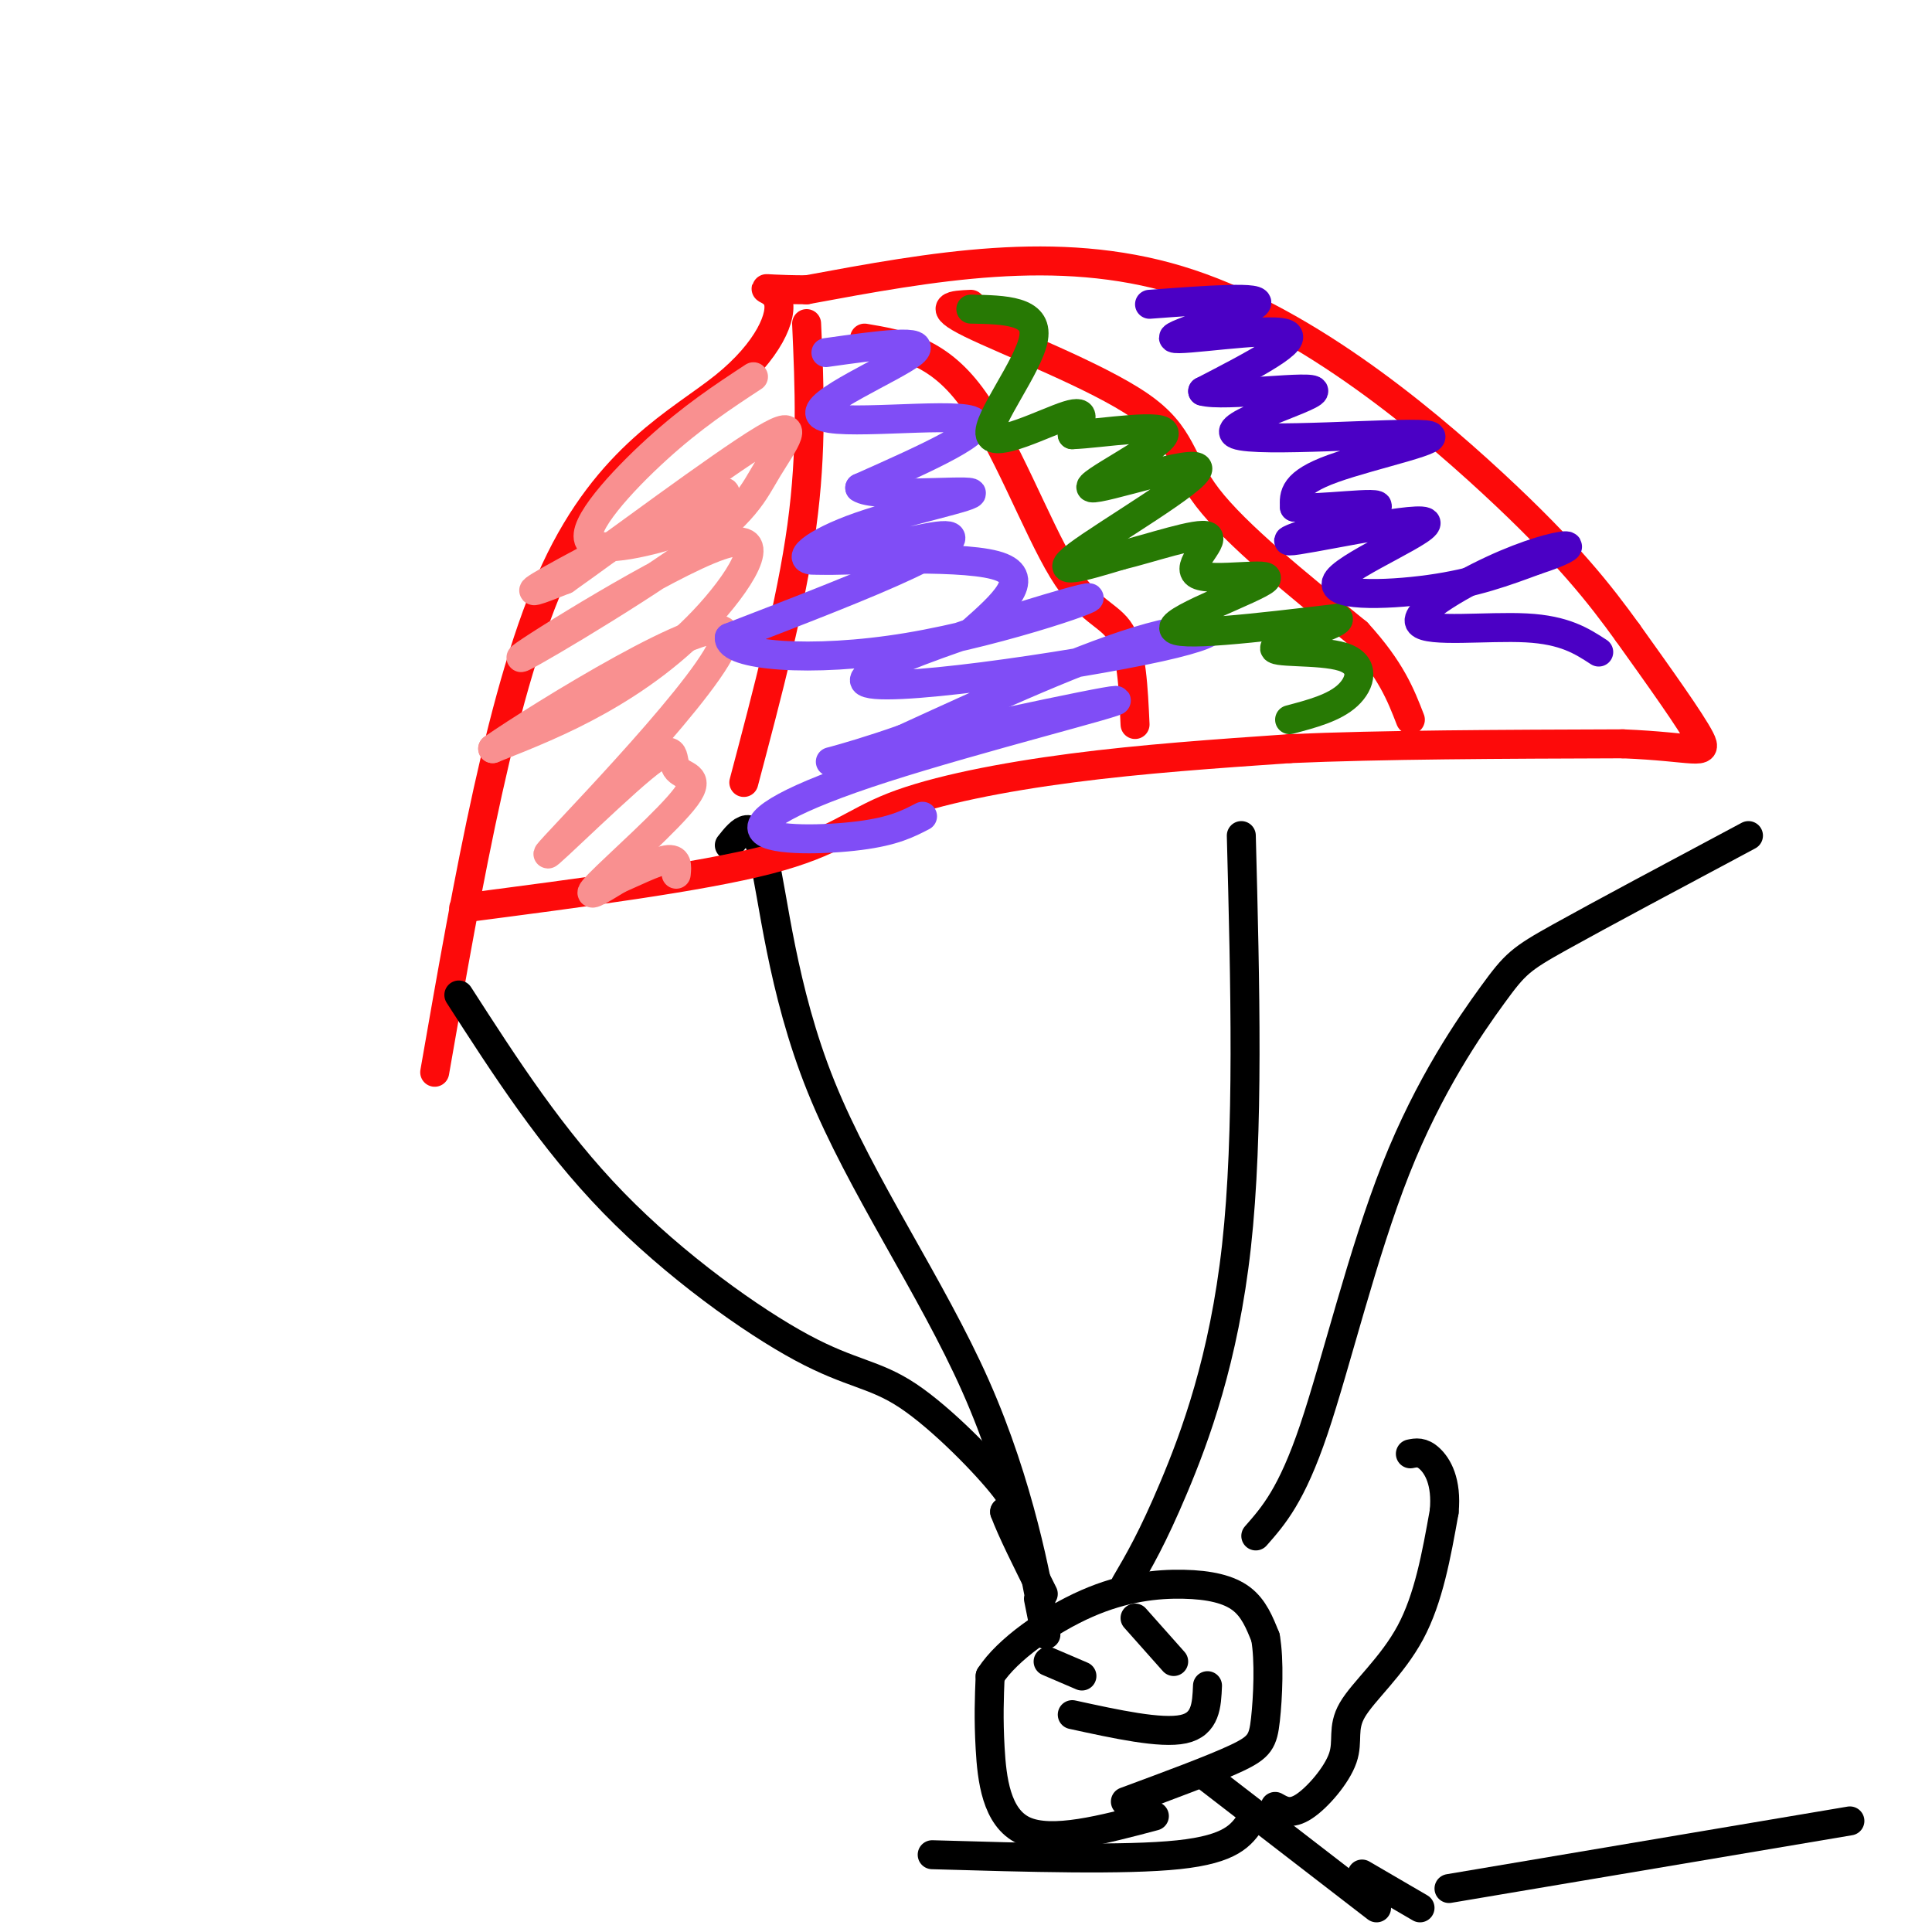 <svg viewBox='0 0 400 400' version='1.1' xmlns='http://www.w3.org/2000/svg' xmlns:xlink='http://www.w3.org/1999/xlink'><g fill='none' stroke='rgb(0,0,0)' stroke-width='6' stroke-linecap='round' stroke-linejoin='round'><path d='M151,175c2.456,-3.100 4.912,-6.201 7,2c2.088,8.201 3.807,27.703 12,48c8.193,20.297 22.860,41.388 32,62c9.140,20.612 12.754,40.746 14,48c1.246,7.254 0.123,1.627 -1,-4'/><path d='M257,173c0.800,30.778 1.600,61.556 -1,85c-2.600,23.444 -8.600,39.556 -13,50c-4.400,10.444 -7.200,15.222 -10,20'/><path d='M239,376c-10.622,2.822 -21.244,5.644 -27,3c-5.756,-2.644 -6.644,-10.756 -7,-17c-0.356,-6.244 -0.178,-10.622 0,-15'/><path d='M205,347c3.493,-5.453 12.225,-11.585 20,-15c7.775,-3.415 14.593,-4.112 20,-4c5.407,0.112 9.402,1.032 12,3c2.598,1.968 3.799,4.984 5,8'/><path d='M262,339c0.857,4.714 0.500,12.500 0,17c-0.500,4.500 -1.143,5.714 -6,8c-4.857,2.286 -13.929,5.643 -23,9'/><path d='M217,344c0.000,0.000 7.000,3.000 7,3'/><path d='M235,335c0.000,0.000 8.000,9.000 8,9'/><path d='M222,355c9.167,2.000 18.333,4.000 23,3c4.667,-1.000 4.833,-5.000 5,-9'/><path d='M264,374c1.606,0.917 3.212,1.834 6,0c2.788,-1.834 6.758,-6.419 8,-10c1.242,-3.581 -0.242,-6.156 2,-10c2.242,-3.844 8.212,-8.955 12,-16c3.788,-7.045 5.394,-16.022 7,-25'/><path d='M299,313c0.600,-6.289 -1.400,-9.511 -3,-11c-1.600,-1.489 -2.800,-1.244 -4,-1'/><path d='M250,368c0.000,0.000 35.000,27.000 35,27'/><path d='M259,377c-2.000,2.917 -4.000,5.833 -15,7c-11.000,1.167 -31.000,0.583 -51,0'/><path d='M282,388c0.000,0.000 12.000,7.000 12,7'/><path d='M300,391c0.000,0.000 83.000,-14.000 83,-14'/></g>
<g fill='none' stroke='rgb(253,10,10)' stroke-width='6' stroke-linecap='round' stroke-linejoin='round'><path d='M96,188c24.518,-3.196 49.036,-6.393 63,-10c13.964,-3.607 17.375,-7.625 26,-11c8.625,-3.375 22.464,-6.107 37,-8c14.536,-1.893 29.768,-2.946 45,-4'/><path d='M267,155c19.000,-0.833 44.000,-0.917 69,-1'/><path d='M336,154c14.956,0.600 17.844,2.600 16,-1c-1.844,-3.600 -8.422,-12.800 -15,-22'/><path d='M337,131c-5.702,-7.893 -12.458,-16.625 -28,-31c-15.542,-14.375 -39.869,-34.393 -65,-42c-25.131,-7.607 -51.065,-2.804 -77,2'/><path d='M167,60c-13.083,-0.054 -7.290,-1.190 -6,2c1.290,3.190 -1.922,10.705 -11,18c-9.078,7.295 -24.022,14.370 -35,38c-10.978,23.630 -17.989,63.815 -25,104'/><path d='M167,67c0.583,13.083 1.167,26.167 -1,42c-2.167,15.833 -7.083,34.417 -12,53'/><path d='M179,70c7.488,1.274 14.976,2.548 22,12c7.024,9.452 13.583,27.083 19,36c5.417,8.917 9.690,9.119 12,13c2.310,3.881 2.655,11.440 3,19'/><path d='M201,63c-3.726,0.167 -7.452,0.333 0,4c7.452,3.667 26.083,10.833 35,17c8.917,6.167 8.119,11.333 14,19c5.881,7.667 18.440,17.833 31,28'/><path d='M281,131c7.000,7.667 9.000,12.833 11,18'/></g>
<g fill='none' stroke='rgb(249,144,144)' stroke-width='6' stroke-linecap='round' stroke-linejoin='round'><path d='M156,78c-6.310,4.144 -12.620,8.287 -20,15c-7.380,6.713 -15.829,15.995 -14,19c1.829,3.005 13.935,-0.267 19,-2c5.065,-1.733 3.090,-1.929 5,-4c1.910,-2.071 7.707,-6.019 1,-3c-6.707,3.019 -25.916,13.005 -33,17c-7.084,3.995 -2.042,1.997 3,0'/><path d='M117,120c9.608,-6.761 32.130,-23.664 41,-29c8.870,-5.336 4.090,0.896 1,6c-3.090,5.104 -4.490,9.079 -17,18c-12.510,8.921 -36.131,22.788 -34,21c2.131,-1.788 30.015,-19.232 41,-23c10.985,-3.768 5.073,6.139 -2,14c-7.073,7.861 -15.307,13.674 -23,18c-7.693,4.326 -14.847,7.163 -22,10'/><path d='M102,155c9.863,-6.818 45.520,-28.863 48,-24c2.480,4.863 -28.218,36.635 -35,44c-6.782,7.365 10.351,-9.676 18,-16c7.649,-6.324 5.813,-1.932 7,0c1.187,1.932 5.396,1.405 2,6c-3.396,4.595 -14.399,14.313 -18,18c-3.601,3.687 0.199,1.344 4,-1'/><path d='M128,182c2.756,-1.178 7.644,-3.622 10,-4c2.356,-0.378 2.178,1.311 2,3'/></g>
<g fill='none' stroke='rgb(128,77,246)' stroke-width='6' stroke-linecap='round' stroke-linejoin='round'><path d='M171,73c10.815,-1.524 21.631,-3.048 18,0c-3.631,3.048 -21.708,10.667 -19,13c2.708,2.333 26.202,-0.619 31,1c4.798,1.619 -9.101,7.810 -23,14'/><path d='M178,101c2.794,2.106 21.278,0.373 23,1c1.722,0.627 -13.318,3.616 -23,7c-9.682,3.384 -14.008,7.165 -9,7c5.008,-0.165 19.348,-4.275 25,-5c5.652,-0.725 2.615,1.936 -6,6c-8.615,4.064 -22.807,9.532 -37,15'/><path d='M151,132c-0.516,3.680 16.694,5.381 37,2c20.306,-3.381 43.709,-11.842 36,-10c-7.709,1.842 -46.530,13.989 -45,17c1.530,3.011 43.412,-3.112 61,-7c17.588,-3.888 10.882,-5.539 -2,-2c-12.882,3.539 -31.941,12.270 -51,21'/><path d='M187,153c-13.509,4.769 -21.783,6.191 -8,3c13.783,-3.191 49.621,-10.996 52,-11c2.379,-0.004 -28.703,7.793 -48,14c-19.297,6.207 -26.811,10.825 -25,13c1.811,2.175 12.946,1.907 20,1c7.054,-0.907 10.027,-2.454 13,-4'/><path d='M201,131c6.667,-5.889 13.333,-11.778 5,-14c-8.333,-2.222 -31.667,-0.778 -36,-1c-4.333,-0.222 10.333,-2.111 25,-4'/></g>
<g fill='none' stroke='rgb(39,121,4)' stroke-width='6' stroke-linecap='round' stroke-linejoin='round'><path d='M201,64c6.982,0.131 13.964,0.262 13,6c-0.964,5.738 -9.875,17.083 -9,20c0.875,2.917 11.536,-2.595 16,-4c4.464,-1.405 2.732,1.298 1,4'/><path d='M222,90c5.840,-0.191 19.941,-2.667 19,0c-0.941,2.667 -16.922,10.478 -15,11c1.922,0.522 21.748,-6.244 22,-4c0.252,2.244 -19.071,13.498 -25,18c-5.929,4.502 1.535,2.251 9,0'/><path d='M232,115c5.928,-1.420 16.249,-4.969 18,-4c1.751,0.969 -5.067,6.456 -2,8c3.067,1.544 16.018,-0.853 14,1c-2.018,1.853 -19.005,7.958 -19,10c0.005,2.042 17.003,0.021 34,-2'/><path d='M277,128c1.522,1.040 -11.675,4.640 -13,6c-1.325,1.360 9.220,0.482 14,2c4.780,1.518 3.794,5.434 1,8c-2.794,2.566 -7.397,3.783 -12,5'/></g>
<g fill='none' stroke='rgb(75,0,197)' stroke-width='6' stroke-linecap='round' stroke-linejoin='round'><path d='M238,63c12.006,-0.893 24.012,-1.786 22,0c-2.012,1.786 -18.042,6.250 -17,7c1.042,0.750 19.155,-2.214 23,-1c3.845,1.214 -6.577,6.607 -17,12'/><path d='M249,81c4.258,1.287 23.403,-1.495 23,0c-0.403,1.495 -20.356,7.267 -16,9c4.356,1.733 33.019,-0.572 39,0c5.981,0.572 -10.720,4.021 -19,7c-8.280,2.979 -8.140,5.490 -8,8'/><path d='M268,105c4.256,0.699 18.895,-1.553 17,0c-1.895,1.553 -20.323,6.911 -18,7c2.323,0.089 25.396,-5.089 28,-4c2.604,1.089 -15.260,8.447 -18,12c-2.740,3.553 9.646,3.301 19,2c9.354,-1.301 15.677,-3.650 22,-6'/><path d='M318,116c5.348,-1.732 7.718,-3.064 6,-3c-1.718,0.064 -7.522,1.522 -15,5c-7.478,3.478 -16.629,8.975 -15,11c1.629,2.025 14.037,0.579 22,1c7.963,0.421 11.482,2.711 15,5'/></g>
<g fill='none' stroke='rgb(0,0,0)' stroke-width='6' stroke-linecap='round' stroke-linejoin='round'><path d='M95,206c9.616,14.936 19.231,29.872 32,43c12.769,13.128 28.691,24.447 39,30c10.309,5.553 15.006,5.341 22,10c6.994,4.659 16.284,14.188 20,19c3.716,4.812 1.858,4.906 0,5'/><path d='M208,313c1.333,3.667 4.667,10.333 8,17'/><path d='M260,318c3.703,-4.212 7.407,-8.424 12,-22c4.593,-13.576 10.077,-36.515 17,-54c6.923,-17.485 15.287,-29.515 20,-36c4.713,-6.485 5.775,-7.424 14,-12c8.225,-4.576 23.612,-12.788 39,-21'/></g>
</svg>